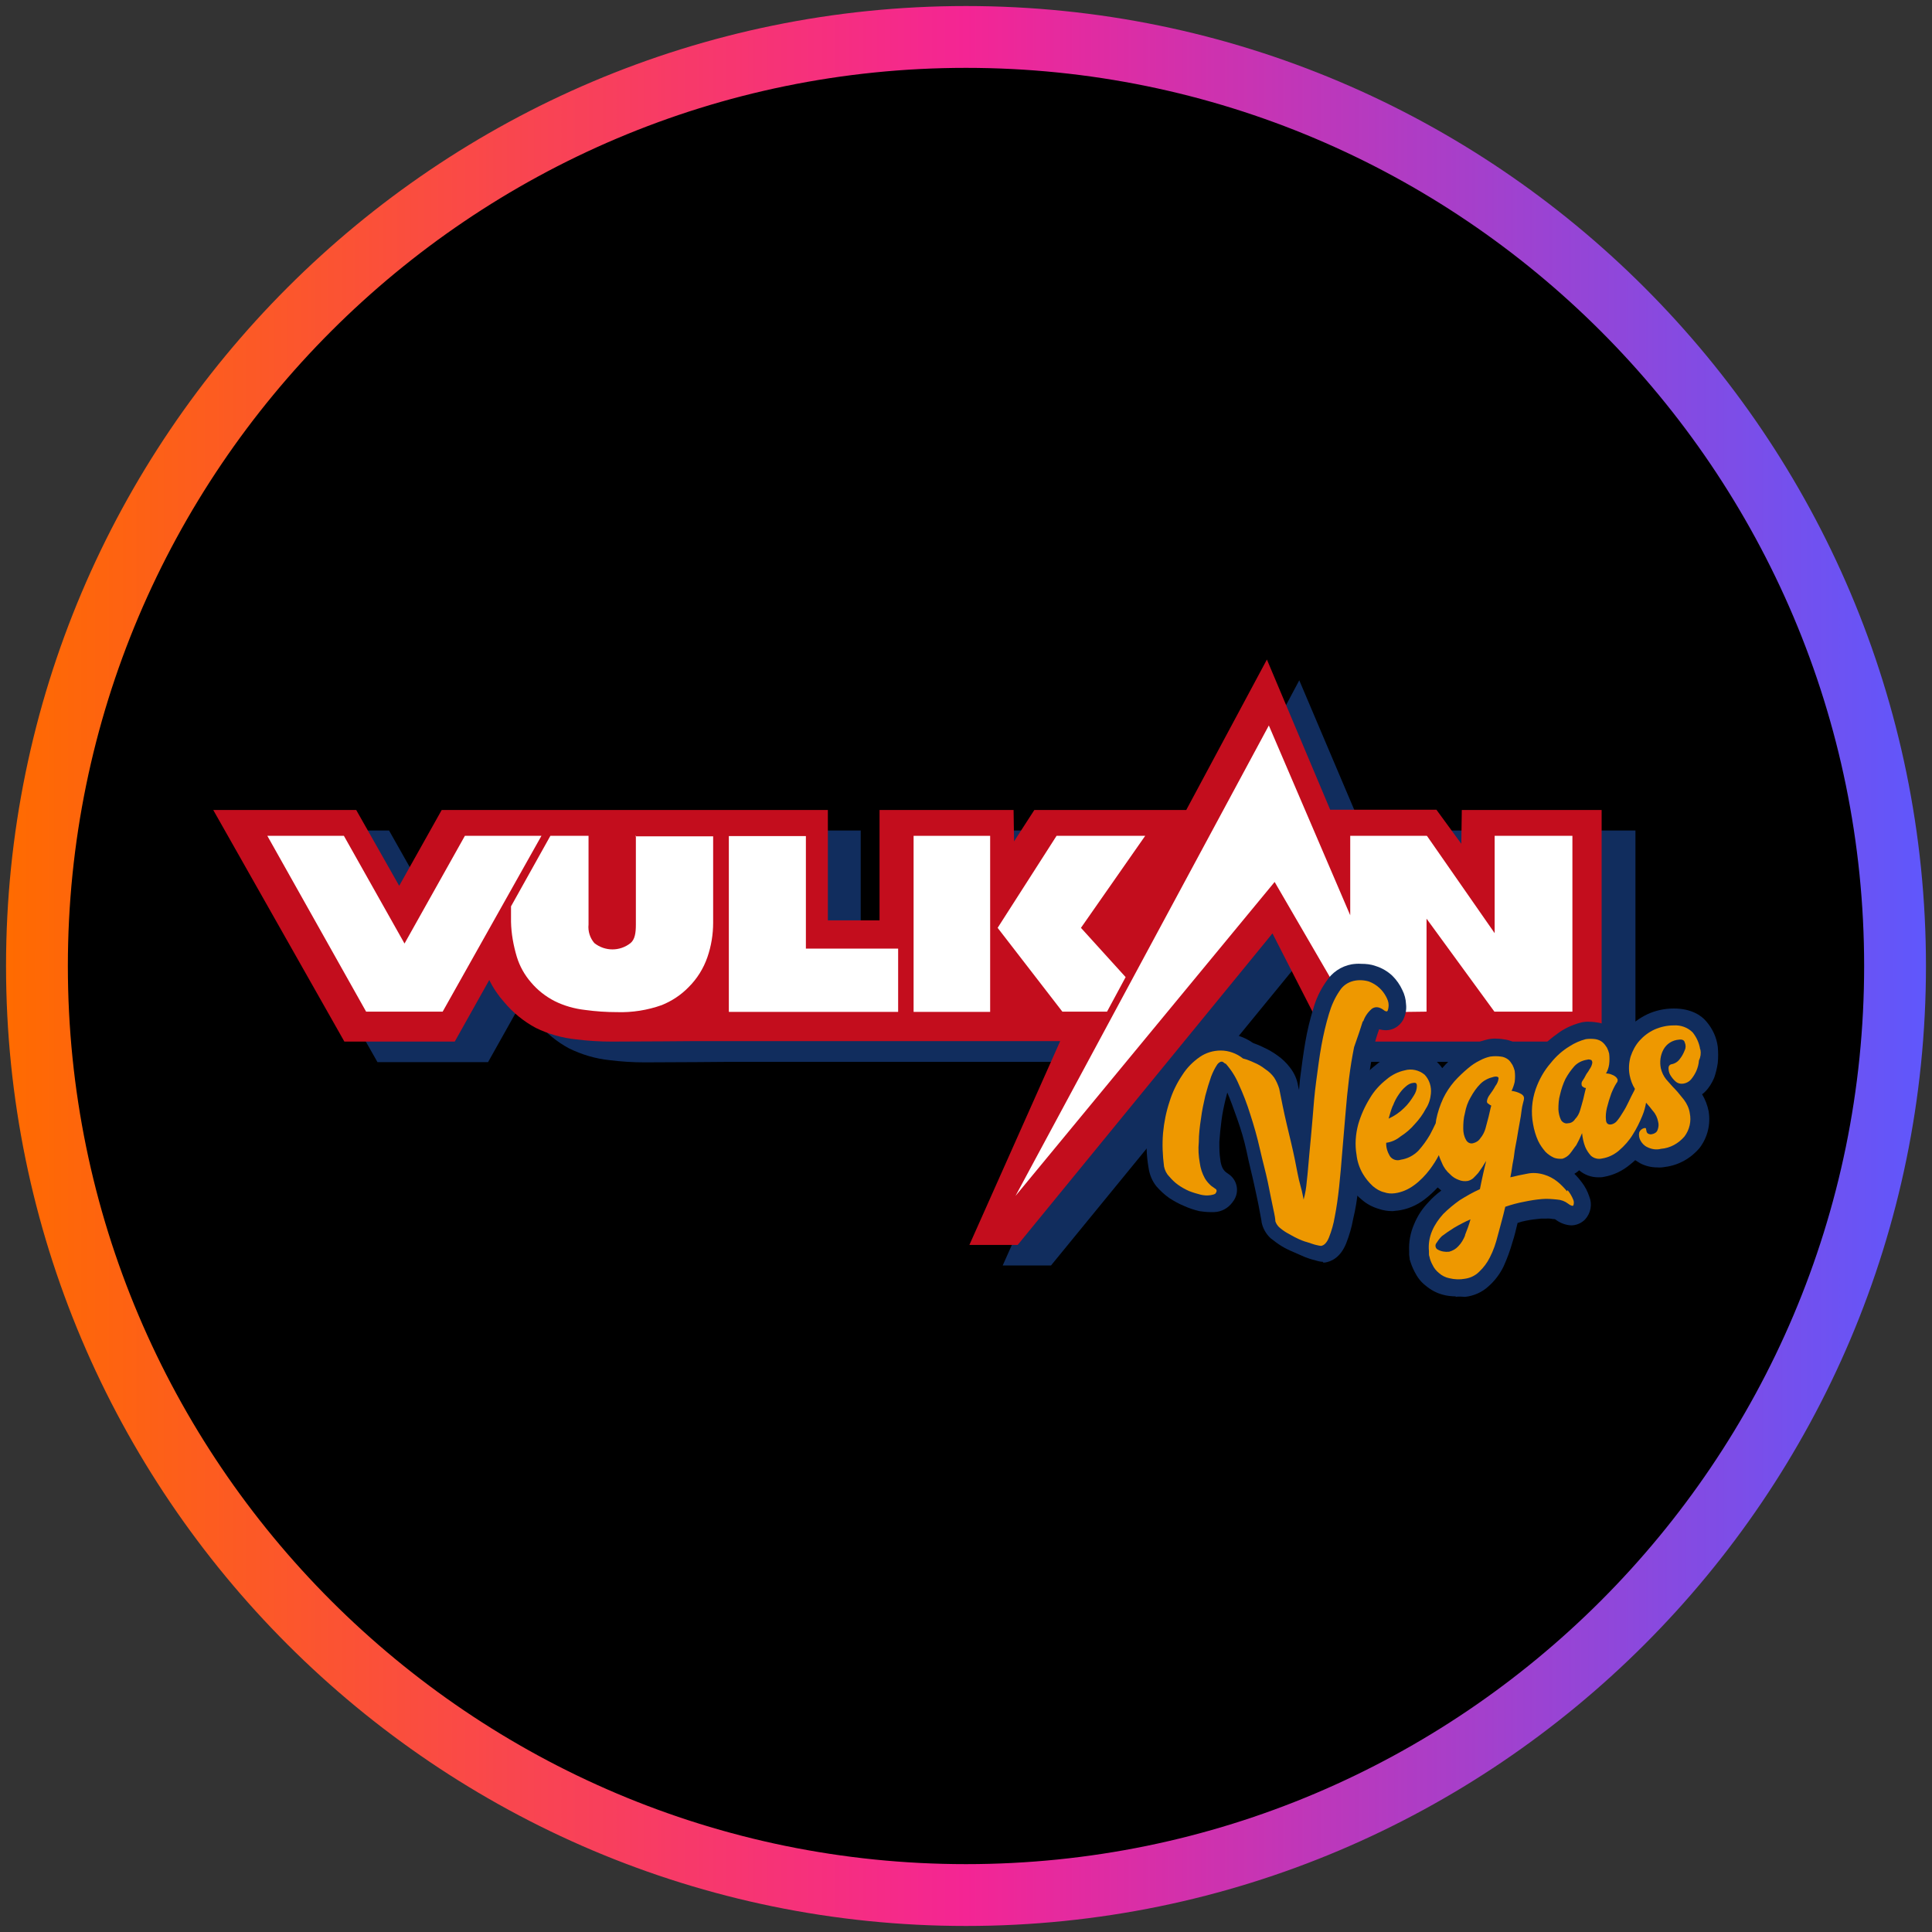 <?xml version="1.0" encoding="utf-8"?>
<svg xmlns="http://www.w3.org/2000/svg" height="80" viewBox="0 0 80 80" width="80">
  <rect x="0" y="0" width="80" height="80" fill="#333333" stroke="none"/>
  <defs>
    <style>
      .cls-1 {
        fill: url(#linear-gradient);
      }

      .cls-1, .cls-2, .cls-3, .cls-4, .cls-5, .cls-6 {
        stroke-width: 0px;
      }

      .cls-3 {
        fill: #112d5e;
      }

      .cls-4 {
        fill: #c30d1d;
      }

      .cls-5 {
        fill: #fff;
      }

      .cls-6 {
        fill: #ee9800;
      }
    </style>
    <linearGradient gradientUnits="userSpaceOnUse" id="linear-gradient" x1=".25" x2="79.75" y1="40" y2="40">
      <stop offset="0" stop-color="#ff6b00"/>
      <stop offset=".5" stop-color="#f42594"/>
      <stop offset="1" stop-color="#5f57fc"/>
    </linearGradient>
  </defs>
  <g data-name="circle frame" id="circle_frame">
    <g>
      <circle class="cls-2" cx="40" cy="40" r="38.47"/>
      <path class="cls-1" d="M40,79.75C18.08,79.75.25,61.92.25,40S18.08.25,40,.25s39.75,17.83,39.75,39.75-17.83,39.75-39.75,39.75ZM40,2.81C19.49,2.81,2.81,19.49,2.81,40s16.68,37.19,37.19,37.19,37.19-16.68,37.19-37.19S60.51,2.81,40,2.81Z"/>
    </g>
  </g>
  <g data-name="vulkan vegas" id="vulkan_vegas">
    <g>
      <path class="cls-3" d="M61.89,34.39l-.02,1.41-1.03-1.41h-4.4l-2.64-6.22-3.31,6.22h-6.3l-.84,1.3-.02-1.3h-5.55v4.58h-2.14v-4.58h-15.99l-1.76,3.15-1.78-3.15h-5.91l5.43,9.59h4.58l1.43-2.55c.16.33.37.65.62.92.36.43.8.79,1.3,1.06.53.26,1.1.43,1.69.49.48.06.97.09,1.45.09,1.14,0,3.43-.02,3.43-.02h15.15l-3.76,8.43h2l10.56-12.91,2.29,4.48h11.35v-9.58h-5.81,0Z"/>
      <path class="cls-4" d="M60.53,33.54l-.02,1.4-1.03-1.41h-4.4l-2.62-6.22-3.34,6.23h-6.29l-.84,1.3-.02-1.3h-5.55v4.57h-2.14v-4.57h-15.99l-1.76,3.14-1.78-3.14h-5.92l5.43,9.59h4.57l1.43-2.55c.16.33.37.64.62.92.36.43.8.79,1.3,1.06.53.26,1.1.42,1.69.48.48.06.97.09,1.45.09,1.14,0,3.43-.02,3.43-.02h15.15l-3.76,8.44h2l10.55-12.9,2.29,4.48h11.34v-9.59s-5.8,0-5.8,0Z"/>
      <path class="cls-5" d="M26.33,34.61v3.67c0,.35-.04.62-.22.77-.44.35-1.06.35-1.5,0-.18-.21-.27-.49-.24-.77v-3.67h-1.58l-1.63,2.92v.64c.01.49.1.98.24,1.45.12.39.32.75.59,1.06.27.32.6.58.97.77.4.2.83.32,1.27.37.44.06.88.09,1.32.09.63.02,1.26-.08,1.85-.29.42-.17.8-.42,1.12-.75.35-.35.61-.77.77-1.23.16-.46.24-.95.24-1.44v-3.57h-3.22v-.02h0Z"/>
      <path class="cls-5" d="M19.25,34.61l-2.5,4.46-2.51-4.46h-3.17l4.09,7.28h3.17l4.09-7.28s-3.17,0-3.17,0Z"/>
      <path class="cls-5" d="M33.37,39.28v-4.66h-3.19v7.28h7.01v-2.62h-3.83Z"/>
      <path class="cls-5" d="M45.84,41.89l.77-1.43-1.85-2.04,2.66-3.81h-3.67l-2.44,3.81,2.68,3.47h1.85,0Z"/>
      <path class="cls-5" d="M37.83,38.03v3.87h3.17v-7.29h-3.17v3.42Z"/>
      <path class="cls-5" d="M61.89,34.61v4.03l-2.79-4.01-.02-.02h-3.17v3.29l-3.37-7.86-10.49,19.48,10.73-13,3.12,5.37,1.61.02,1.56-.02h0v-3.85l2.81,3.85h3.23v-7.28h-3.23Z"/>
      <path class="cls-3" d="M54.81,52.25c-.13,0-.25-.03-.37-.07-.14-.03-.28-.08-.41-.13-.15-.07-.31-.13-.48-.21-.17-.07-.33-.15-.48-.24-.16-.1-.31-.21-.46-.33-.19-.18-.32-.41-.37-.66,0-.07-.04-.22-.09-.51s-.13-.64-.22-1.06-.21-.86-.31-1.36c-.1-.47-.24-.93-.4-1.38-.14-.4-.27-.75-.4-1.06l-.07.27c-.07.29-.13.57-.17.88s-.07.59-.09.9c0,.24,0,.48.04.72.01.12.04.24.09.35.03.06.07.11.11.15.05.04.1.08.15.11.36.25.45.74.2,1.1-.02.02-.03.04-.05.07-.18.24-.45.39-.75.4h-.18c-.15,0-.29-.02-.44-.04-.21-.05-.42-.12-.62-.21-.22-.09-.42-.2-.62-.33-.2-.14-.37-.3-.53-.48-.18-.22-.29-.49-.33-.77-.09-.52-.11-1.04-.04-1.56.04-.49.15-.97.31-1.44.14-.45.35-.87.62-1.25.24-.38.57-.7.94-.95.37-.24.81-.37,1.25-.37h0c.45,0,.88.14,1.25.4.15.05.29.11.43.18.2.09.39.2.57.33.2.14.38.31.53.51.17.22.29.48.33.75.02.07.02.11.04.17.02-.15.02-.29.04-.44.07-.53.13-1.03.22-1.54.08-.47.19-.93.33-1.38.11-.4.29-.78.53-1.12.24-.38.62-.64,1.06-.72.13-.02.26-.03.4-.02.2,0,.4.02.59.09.26.08.5.22.7.41.17.17.31.37.41.59.09.18.14.37.15.57.03.24-.02.47-.13.68-.15.25-.41.41-.7.41-.1,0-.19-.02-.29-.04v.02c-.1.27-.18.55-.24.84-.07.37-.13.81-.21,1.25s-.11.95-.15,1.47l-.13,1.54c-.04.51-.09,1.01-.13,1.47-.04.43-.11.86-.21,1.27-.06.34-.16.68-.29,1.01-.24.59-.62.75-.88.79h-.07l-.02-.04h0Z"/>
      <path class="cls-3" d="M60.29,53.68c-.18,0-.37-.02-.55-.07-.26-.07-.5-.2-.7-.37-.2-.15-.35-.35-.46-.57-.09-.17-.16-.35-.21-.53v-.04s-.02-.11-.02-.15v-.13c-.02-.39.05-.78.21-1.14.14-.34.34-.64.59-.9.16-.18.34-.34.53-.48-.05-.05-.1-.09-.15-.13-.17.18-.35.35-.55.5-.33.25-.71.41-1.12.46-.07,0-.13.02-.21.02-.19,0-.37-.03-.55-.09-.27-.08-.52-.21-.73-.4-.24-.2-.44-.44-.59-.7-.18-.32-.3-.67-.35-1.03-.09-.52-.06-1.05.09-1.56.13-.46.33-.89.57-1.3.23-.37.53-.7.88-.97.31-.27.69-.44,1.1-.51.12-.02.23-.03.35-.02.4-.01.78.13,1.08.4.08.08.16.17.22.26.18-.21.39-.41.62-.57.2-.16.42-.3.66-.41.2-.1.42-.17.64-.22.12-.02.23-.03.35-.02.13,0,.25.02.37.04.22.04.42.14.59.29.15.13.28.28.37.46.07.15.11.31.15.44.03.17.04.35.02.53.32.23.46.65.33,1.03-.02.09-.04.21-.07.33l-.09.57-.21,1.19h.09c.22,0,.43.04.64.11.28.09.55.23.79.41.2.16.38.34.53.55.14.18.24.38.31.59.13.32.06.69-.18.95-.15.15-.36.24-.57.24h0c-.22-.01-.44-.09-.62-.22-.03-.03-.08-.05-.13-.04-.09-.02-.19-.03-.29-.02h-.21c-.21.02-.4.04-.64.09-.11.02-.22.05-.33.09-.07.29-.13.55-.21.79-.1.35-.22.68-.37,1.01-.15.31-.36.59-.62.82-.27.25-.61.4-.97.44-.14-.01-.27-.02-.41,0h0Z"/>
      <path class="cls-3" d="M64.58,48.75c-.17,0-.33-.03-.49-.09-.24-.09-.46-.23-.64-.41-.18-.18-.33-.4-.44-.64-.14-.28-.23-.59-.27-.9-.11-.61-.07-1.24.13-1.82.16-.48.42-.92.75-1.3.28-.33.61-.61.97-.86.28-.19.59-.32.92-.4.11-.02.22-.03.33-.02.12,0,.25.02.37.04.2.04.39.13.55.27.13.1.24.23.33.37.07-.13.16-.25.26-.35.24-.27.53-.48.86-.64.34-.16.72-.24,1.1-.24h0c.72,0,1.14.29,1.34.53.26.3.43.66.48,1.06.02.22.02.44,0,.66-.03.21-.08.42-.15.62-.09.21-.21.41-.37.57-.04.04-.08.08-.13.11.13.22.22.45.27.7.09.54-.04,1.08-.37,1.52-.36.43-.87.72-1.43.79-.11.02-.22.03-.33.02-.25,0-.49-.06-.7-.17l-.21-.13c-.07.07-.13.11-.21.18-.31.26-.68.44-1.08.51-.08.02-.16.02-.24.02-.29,0-.57-.1-.79-.29-.17.15-.37.25-.59.29-.07.01-.15.02-.22.01h0Z"/>
      <path class="cls-6" d="M56.45,42.29c.07-.21.2-.39.37-.53.15-.09.31-.07.51.09.07.04.11.04.13,0,.03-.08.04-.16.04-.24,0-.12-.05-.24-.11-.35-.07-.13-.16-.25-.27-.35-.13-.12-.28-.21-.44-.27-.21-.06-.43-.07-.64-.02-.24.06-.44.2-.57.41-.2.29-.34.61-.44.95-.13.43-.23.86-.31,1.3-.09.48-.15.99-.22,1.5s-.11,1.03-.15,1.54-.09.99-.13,1.43-.07.84-.11,1.17c-.02.25-.06.5-.13.75-.02-.07-.04-.26-.13-.57s-.15-.68-.24-1.12-.21-.92-.33-1.43-.22-1.01-.31-1.47c-.05-.16-.12-.32-.21-.46-.1-.14-.23-.26-.37-.35-.14-.11-.29-.2-.46-.27-.15-.07-.3-.13-.46-.17-.26-.21-.59-.33-.92-.33-.31,0-.61.09-.86.26-.29.2-.54.45-.73.75-.23.34-.41.71-.53,1.1-.14.42-.23.86-.27,1.3-.04.46-.02.93.04,1.39.03.15.1.3.21.41.11.13.23.25.37.35.14.1.3.19.46.26.18.07.33.11.48.15.13.03.26.04.4.02.11-.02.21-.04.22-.09.04-.04.05-.1.02-.15-.07-.05-.14-.1-.21-.15-.1-.09-.19-.19-.26-.31-.11-.2-.18-.41-.21-.64-.05-.28-.07-.57-.04-.86,0-.32.04-.65.09-.97.04-.33.11-.64.18-.95.07-.27.15-.53.24-.79.07-.18.15-.35.26-.51.09-.11.18-.13.24-.09.03.03.07.06.11.07.22.25.4.53.53.84.19.41.35.83.48,1.25.15.46.29.95.4,1.44s.24.95.33,1.38.15.77.22,1.08.09.46.09.53c.03.09.08.17.15.24.1.09.21.17.33.24.13.07.26.15.41.22.14.07.29.13.44.17.13.04.26.09.35.11s.17.04.21.04c.13-.02.24-.13.33-.35.11-.28.19-.56.24-.86.07-.35.13-.77.18-1.23s.09-.95.13-1.45.09-1.03.13-1.54.09-1.01.15-1.5.13-.9.21-1.3c.17-.48.28-.81.36-1.07h0Z"/>
      <path class="cls-6" d="M64.89,49.33c-.12-.14-.25-.28-.4-.4-.16-.13-.35-.23-.55-.29-.23-.07-.47-.09-.7-.04-.22.04-.46.09-.7.15.03-.13.05-.26.07-.4.02-.18.07-.35.09-.55s.07-.41.11-.64.07-.44.11-.64.07-.4.09-.57.07-.31.09-.41,0-.17-.11-.24c-.12-.07-.25-.11-.4-.13.06-.12.1-.24.13-.37.02-.15.02-.31,0-.46-.02-.08-.05-.16-.09-.24-.05-.08-.1-.16-.17-.22-.09-.07-.2-.12-.31-.13-.15-.02-.29-.02-.44,0-.14.03-.28.08-.41.15-.19.09-.37.21-.53.35-.19.16-.38.34-.55.53-.18.21-.34.45-.46.7-.13.28-.23.58-.29.88,0,.04-.02.11-.02.15-.07.15-.15.31-.24.48-.14.24-.3.46-.48.66-.2.2-.45.33-.72.37-.17.06-.36,0-.46-.15-.1-.17-.16-.36-.15-.55.22-.03.42-.12.59-.26.22-.14.42-.31.59-.51.18-.19.34-.41.46-.64.12-.18.19-.4.21-.62.03-.29-.06-.58-.26-.79-.23-.19-.54-.26-.82-.18-.28.06-.54.19-.75.37-.28.22-.52.48-.7.79-.21.34-.37.7-.48,1.08-.11.41-.14.84-.07,1.25.03.28.12.55.26.79.11.19.25.36.41.51.14.12.3.22.48.26.14.05.29.06.44.04.29-.04.56-.16.79-.33.25-.18.47-.41.66-.66.14-.19.27-.39.37-.59.03.11.08.22.13.33.07.18.19.34.33.46.1.11.23.19.37.24.12.05.25.06.37.04.08-.02.16-.06.22-.11.07-.07.14-.14.21-.22.07-.09.11-.17.18-.26.05-.08.1-.17.15-.24-.04.18-.09.35-.13.55s-.09.4-.13.62c-.29.13-.57.29-.84.46-.24.17-.47.36-.68.57-.19.21-.35.44-.46.7-.11.26-.16.55-.13.84v.11s0,.08.02.11c.02.12.07.24.13.35.06.13.15.24.26.33.12.11.28.19.44.22.21.05.43.06.64.02.22-.03.43-.13.59-.29.18-.17.33-.37.44-.59.15-.29.25-.59.33-.91.09-.35.21-.75.31-1.19.26-.09.52-.16.79-.21.24-.05.48-.09.73-.11.21-.02.41,0,.62.02.17.01.33.07.46.17.11.09.21.11.22.07s.04-.11,0-.22c-.06-.15-.14-.29-.24-.41h0ZM57.68,45.78c.06-.16.14-.32.24-.46.08-.12.17-.23.29-.33.09-.08.19-.14.31-.15.11-.02.15.02.15.13,0,.14-.05.28-.13.4-.11.18-.24.36-.4.51-.18.18-.4.33-.64.44.05-.18.1-.36.17-.53h0ZM60.67,51.15c-.07.17-.16.33-.29.46-.1.11-.23.18-.37.22-.17.02-.34-.01-.48-.09-.09-.05-.11-.16-.07-.24h0c.07-.11.15-.22.24-.31.16-.12.33-.24.51-.35.22-.13.45-.25.68-.35-.06.22-.14.44-.23.66h0ZM62.05,44.66c-.01.11-.06.22-.13.31-.07.13-.15.25-.24.37-.06.08-.1.17-.11.26,0,.05.02.09.07.11.03.03.07.05.11.07-.04.13-.07.31-.11.46s-.09.33-.13.49c-.04.14-.11.28-.21.4-.07.11-.18.18-.31.21-.12.03-.24-.04-.29-.15-.08-.14-.11-.3-.11-.46,0-.21.01-.43.07-.64.04-.23.12-.46.24-.66.11-.2.24-.39.4-.55.15-.15.34-.24.55-.29.13-.03.22,0,.2.08,0,0,0,0,0,0Z"/>
      <path class="cls-6" d="M70.4,43.45c-.04-.26-.15-.5-.31-.7-.21-.21-.5-.31-.79-.29-.27,0-.54.06-.79.17-.24.11-.45.27-.62.46-.17.19-.29.42-.37.66-.07.25-.09.51-.04.77.04.2.11.4.22.57-.02.02-.02.07-.04.09-.07.13-.15.29-.22.44s-.15.3-.24.44c-.07.12-.15.24-.24.35-.06.08-.15.13-.24.15-.13.02-.21-.04-.22-.18-.02-.17,0-.34.04-.51.05-.2.11-.4.18-.59.06-.15.13-.3.22-.44.04-.04.05-.1.04-.15-.02-.04-.05-.08-.09-.11-.05-.04-.11-.07-.17-.09-.07-.03-.15-.04-.22-.04.07-.11.11-.24.13-.37.02-.15.02-.31,0-.46-.02-.08-.05-.16-.09-.24-.05-.08-.11-.16-.18-.22-.08-.07-.18-.11-.29-.13-.14-.02-.28-.02-.41,0-.23.06-.46.16-.66.29-.3.18-.57.42-.79.7-.27.31-.48.68-.62,1.08-.16.46-.2.96-.11,1.44.04.24.11.48.21.7.08.17.19.32.31.46.1.1.22.18.35.24.11.04.23.05.35.04.12-.04.23-.11.31-.21.09-.11.17-.24.26-.35.09-.16.17-.33.24-.5.02.2.06.39.13.57.06.14.14.26.24.37.13.11.3.15.46.11.26-.04.5-.16.7-.33.22-.19.42-.41.57-.66.16-.25.29-.52.4-.79.07-.17.12-.35.15-.53.1.11.2.23.29.35.11.12.18.28.21.44.03.11.02.22-.02.33-.03.1-.12.16-.22.18-.06.02-.12.01-.18-.02-.03-.02-.05-.05-.06-.08,0-.04-.02-.07-.02-.11s-.02-.04-.07-.04c-.09.02-.17.08-.21.17-.03.11-.01.23.04.33.06.12.16.23.29.29.18.09.38.12.57.07.38-.03.72-.22.97-.51.21-.28.29-.63.22-.97-.03-.2-.12-.39-.24-.55-.13-.15-.24-.31-.37-.44s-.26-.29-.37-.41c-.11-.14-.18-.29-.22-.46-.05-.26-.02-.53.11-.77.13-.24.37-.39.64-.41.13-.02.22.02.24.11.05.11.05.23,0,.33-.05.13-.12.26-.21.37-.08.11-.21.19-.35.21-.07.02-.11.08-.11.15,0,.1.02.2.07.29.06.1.13.19.22.27.09.08.21.11.33.09.12-.02.23-.08.31-.17.09-.11.16-.22.22-.35.06-.14.1-.29.11-.44.07-.14.09-.3.06-.45h0ZM65.92,44.07c-.02.08-.06.15-.11.22-.04.09-.11.15-.15.24-.04.08-.08.15-.13.22-.03.04-.05.1-.04.15,0,.05.02.09.07.11.03.03.07.04.11.04-.04.15-.07.29-.11.46s-.09.31-.13.46c-.04.14-.11.27-.21.37-.06.1-.17.17-.29.17-.11.03-.23-.03-.29-.13-.07-.14-.1-.29-.11-.44,0-.21.01-.42.07-.62.05-.22.12-.43.22-.64.1-.19.23-.37.37-.53.14-.15.33-.24.53-.27.06-.02.12-.01.18.02.03.04.04.09.03.13h0Z"/>
    </g>
  </g>
</svg>